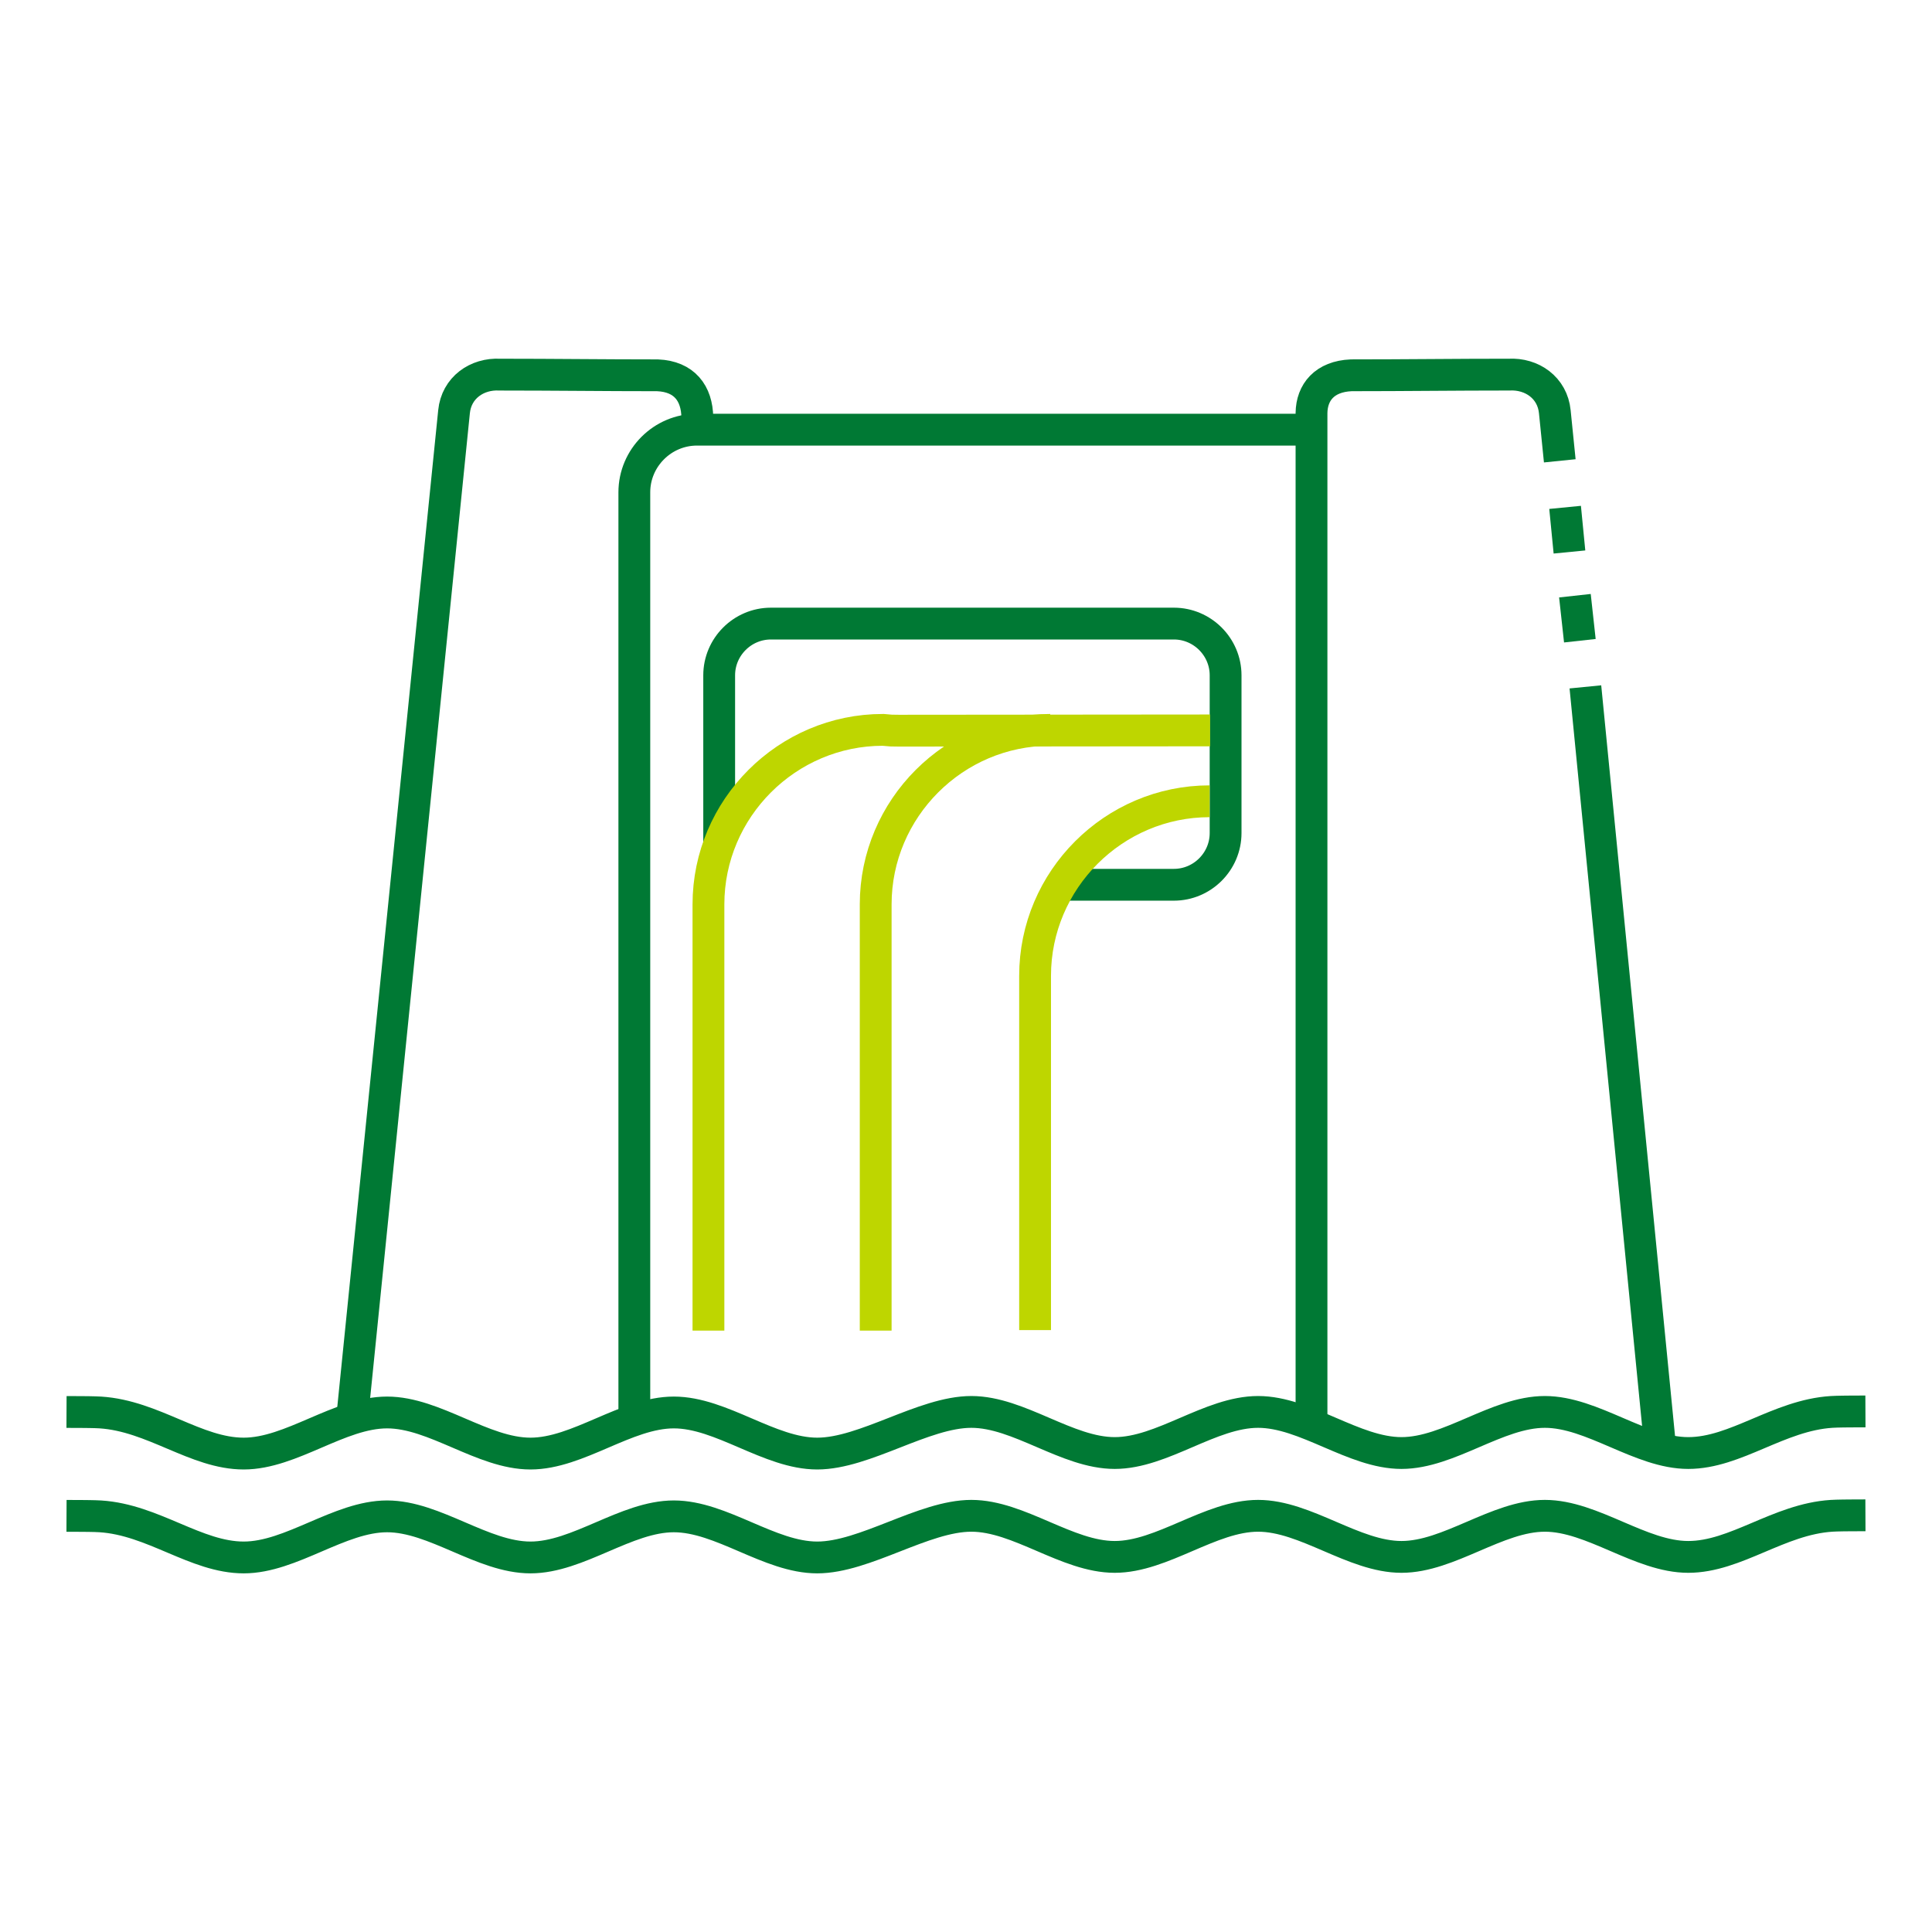 <?xml version="1.0" encoding="UTF-8"?>
<!DOCTYPE svg PUBLIC "-//W3C//DTD SVG 1.1//EN" "http://www.w3.org/Graphics/SVG/1.1/DTD/svg11.dtd">
<!-- Creator: CorelDRAW 2020 (64-Bit) -->
<svg xmlns="http://www.w3.org/2000/svg" xml:space="preserve" width="250mm" height="250mm" version="1.1" style="shape-rendering:geometricPrecision; text-rendering:geometricPrecision; image-rendering:optimizeQuality; fill-rule:evenodd; clip-rule:evenodd"
viewBox="0 0 140.789 140.789"
 xmlns:xlink="http://www.w3.org/1999/xlink"
 xmlns:xodm="http://www.corel.com/coreldraw/odm/2003">
 <defs>
  <style type="text/css">
   <![CDATA[
    .str4 {stroke:#007934;stroke-width:2.318;stroke-miterlimit:22.926}
    .str3 {stroke:#007934;stroke-width:2.318;stroke-miterlimit:22.926}
    .str2 {stroke:#007934;stroke-width:2.318;stroke-miterlimit:22.926}
    .str6 {stroke:#BED600;stroke-width:2.318;stroke-miterlimit:22.926}
    .str5 {stroke:#BED600;stroke-width:2.318;stroke-miterlimit:22.926}
    .str7 {stroke:#BED600;stroke-width:2.318;stroke-miterlimit:22.926}
    .str1 {stroke:#007934;stroke-width:2.318;stroke-miterlimit:22.926}
    .str0 {stroke:#007934;stroke-width:2.318;stroke-linecap:square;stroke-linejoin:round;stroke-miterlimit:22.926}
    .str8 {stroke:#007934;stroke-width:2.318;stroke-linecap:square;stroke-linejoin:round;stroke-miterlimit:22.926}
    .fil0 {fill:none}
   ]]>
  </style>
 </defs>
 <g id="čtverečky">
  <rect id="automatization" class="fil0" width="140.789" height="140.789"/>
 </g>
 <g id="ikony">
  <g id="_2100318288768">
   <path class="fil0 str0" d="M6.006 102.899c0,0 0.888,0.004 1.306,0.031 3.866,0.247 6.974,2.995 10.448,2.995 3.474,0 6.974,-2.995 10.448,-2.995 3.474,0 6.974,2.995 10.448,2.995 3.474,0 6.974,-2.995 10.448,-2.995 3.474,0 6.974,2.995 10.448,2.995 3.474,0 7.758,-3.035 11.232,-3.035 3.474,0 6.974,2.995 10.448,2.995 3.474,0 6.974,-2.995 10.448,-2.995 3.474,0 6.974,2.995 10.448,2.995 3.474,0 6.974,-2.995 10.448,-2.995 3.474,0 6.974,2.995 10.448,2.995 3.474,0 6.582,-2.749 10.448,-2.995 0.418,-0.027 1.306,-0.031 1.306,-0.031"/>
   <path class="fil0 str1" d="M113.664 33.582c-0.121,-1.192 -0.241,-2.384 -0.362,-3.577 -0.172,-1.748 -1.663,-2.796 -3.342,-2.706 -3.926,0 -7.562,0.049 -11.488,0.049 -1.953,0.082 -2.878,1.247 -2.9,2.743l0 73.736m25.42 1.761l-5.461 -55.534m-1.161 -9.829l-0.318 -3.251m1.076 9.717l-0.36 -3.281"/>
   <path class="fil0 str2" d="M77.847 64.475l7.696 0c2.073,0 3.769,-1.696 3.769,-3.769l0 -11.495c0,-2.073 -1.696,-3.769 -3.769,-3.769l-29.366 0c-2.072,0 -3.769,1.696 -3.769,3.769l0 12.413"/>
   <path class="fil0 str3" d="M25.657 103.38c2.758,-27.239 4.67,-46.135 7.429,-73.374 0.172,-1.748 1.663,-2.796 3.342,-2.706 3.926,0 7.562,0.049 11.488,0.049 1.953,0.082 2.878,1.309 2.9,3.084"/>
   <path class="fil0 str4" d="M95.571 31.311l-44.781 0c-2.51,0 -4.565,2.056 -4.565,4.565l0 68.196"/>
   <path class="fil0 str5" d="M88.148 58.39l-0 0c-6.995,0 -12.719,5.724 -12.719,12.719l0 25.816"/>
   <path class="fil0 str6" d="M51.626 96.963l0 -31.057c0,-6.995 5.724,-12.719 12.719,-12.719l0 0c0.559,0.056 0.64,0.059 1.157,0.059l22.681 -0.02"/>
   <path class="fil0 str7" d="M76.532 53.187l-0 0c-6.995,0 -12.719,5.724 -12.719,12.719l0 31.057"/>
   <path class="fil0 str8" d="M6.006 110.469c0,0 0.888,0.004 1.306,0.031 3.866,0.247 6.974,2.995 10.448,2.995 3.474,0 6.974,-2.995 10.448,-2.995 3.474,0 6.974,2.995 10.448,2.995 3.474,0 6.974,-2.995 10.448,-2.995 3.474,0 6.974,2.995 10.448,2.995 3.474,0 7.758,-3.035 11.232,-3.035 3.474,0 6.974,2.995 10.448,2.995 3.474,0 6.974,-2.995 10.448,-2.995 3.474,0 6.974,2.995 10.448,2.995 3.474,0 6.974,-2.995 10.448,-2.995 3.474,0 6.974,2.995 10.448,2.995 3.474,0 6.582,-2.749 10.448,-2.995 0.418,-0.027 1.306,-0.031 1.306,-0.031"/>
  </g>
 </g>
</svg>
